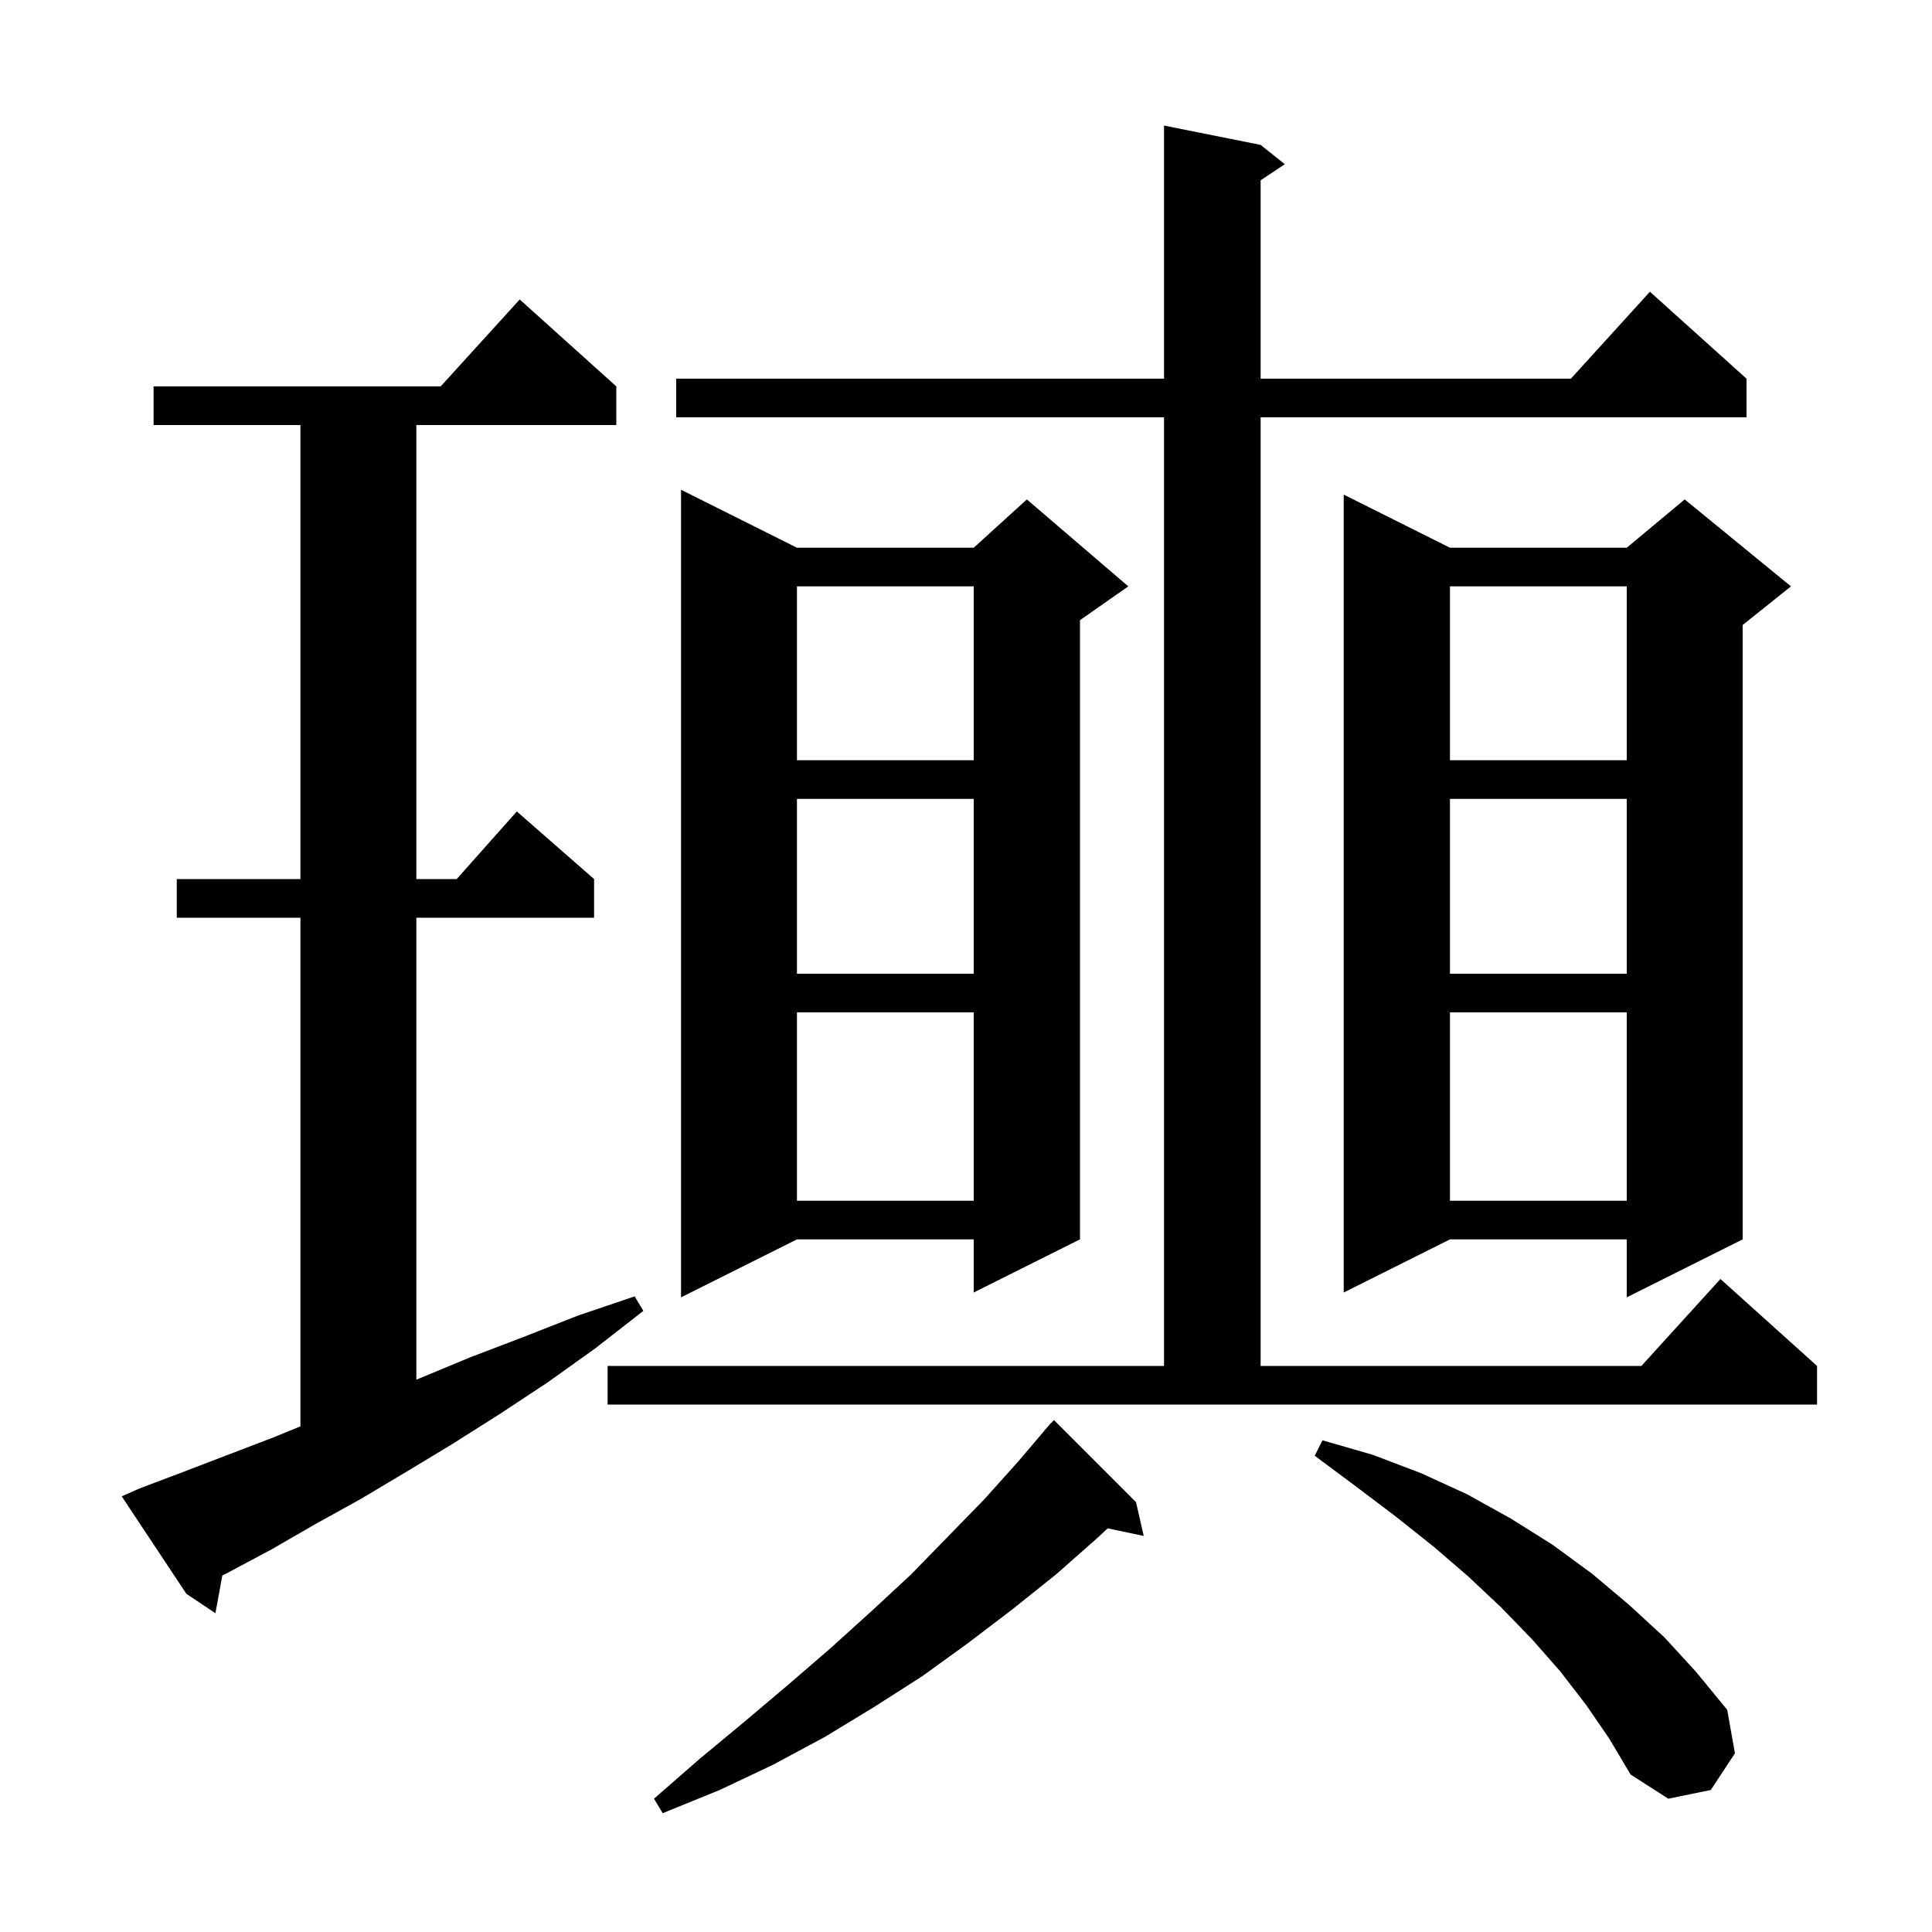 <svg xmlns="http://www.w3.org/2000/svg" xmlns:xlink="http://www.w3.org/1999/xlink" version="1.1" baseProfile="full" viewBox="0 0 200 200" width="200" height="200"><g fill="currentColor"><path d="M 117.6 155.5 L 118.4 159.0 L 114.671 158.215 L 113.5 159.3 L 109.3 163.0 L 104.8 166.6 L 100.2 170.1 L 95.5 173.5 L 90.5 176.7 L 85.4 179.8 L 80.0 182.7 L 74.5 185.3 L 68.6 187.7 L 67.7 186.2 L 72.4 182.1 L 77.1 178.2 L 81.6 174.4 L 86.0 170.6 L 90.2 166.8 L 94.3 163.0 L 101.9 155.2 L 105.4 151.3 L 108.112 148.109 L 108.1 148.1 L 108.408 147.762 L 108.8 147.3 L 108.815 147.314 L 109.1 147.0 Z M 164.2 176.5 L 161.5 173.0 L 158.6 169.7 L 155.4 166.4 L 152.0 163.2 L 148.4 160.1 L 144.5 157.0 L 140.4 153.9 L 136.1 150.7 L 136.9 149.1 L 142.1 150.6 L 147.1 152.5 L 151.9 154.7 L 156.4 157.2 L 160.7 159.9 L 164.8 162.9 L 168.6 166.1 L 172.3 169.5 L 175.6 173.1 L 178.8 177.0 L 179.6 181.5 L 177.1 185.3 L 172.7 186.2 L 168.8 183.7 L 166.6 180.0 Z M 14.4 154.1 L 18.9 152.4 L 28.3 148.8 L 31.1 147.657 L 31.1 95.0 L 18.3 95.0 L 18.3 91.0 L 31.1 91.0 L 31.1 44.0 L 15.9 44.0 L 15.9 40.0 L 45.618 40.0 L 53.8 31.0 L 63.8 40.0 L 63.8 44.0 L 43.1 44.0 L 43.1 91.0 L 47.278 91.0 L 53.5 84.0 L 61.5 91.0 L 61.5 95.0 L 43.1 95.0 L 43.1 142.821 L 43.4 142.7 L 48.7 140.5 L 54.2 138.4 L 59.8 136.2 L 65.7 134.2 L 66.6 135.7 L 61.6 139.6 L 56.7 143.1 L 51.7 146.4 L 46.8 149.5 L 42.0 152.4 L 37.3 155.2 L 32.6 157.8 L 28.1 160.4 L 23.6 162.8 L 23.014 163.1 L 22.3 167.0 L 19.3 165.0 L 12.6 154.9 Z M 130.5 15.0 L 133.0 17.0 L 130.5 18.667 L 130.5 39.2 L 162.618 39.2 L 170.8 30.2 L 180.8 39.2 L 180.8 43.2 L 130.5 43.2 L 130.5 141.4 L 169.918 141.4 L 178.1 132.4 L 188.1 141.4 L 188.1 145.4 L 62.9 145.4 L 62.9 141.4 L 120.5 141.4 L 120.5 43.2 L 70.0 43.2 L 70.0 39.2 L 120.5 39.2 L 120.5 13.0 Z M 82.5 56.7 L 100.8 56.7 L 106.3 51.7 L 116.8 60.7 L 111.8 64.2 L 111.8 128.3 L 100.8 133.8 L 100.8 128.3 L 82.5 128.3 L 70.5 134.3 L 70.5 50.7 Z M 150.1 56.7 L 168.4 56.7 L 174.4 51.7 L 185.4 60.7 L 180.4 64.7 L 180.4 128.3 L 168.4 134.3 L 168.4 128.3 L 150.1 128.3 L 139.1 133.8 L 139.1 51.2 Z M 150.1 104.8 L 150.1 124.3 L 168.4 124.3 L 168.4 104.8 Z M 82.5 104.8 L 82.5 124.3 L 100.8 124.3 L 100.8 104.8 Z M 150.1 82.7 L 150.1 100.8 L 168.4 100.8 L 168.4 82.7 Z M 82.5 82.7 L 82.5 100.8 L 100.8 100.8 L 100.8 82.7 Z M 150.1 60.7 L 150.1 78.7 L 168.4 78.7 L 168.4 60.7 Z M 82.5 60.7 L 82.5 78.7 L 100.8 78.7 L 100.8 60.7 Z "/></g></svg>